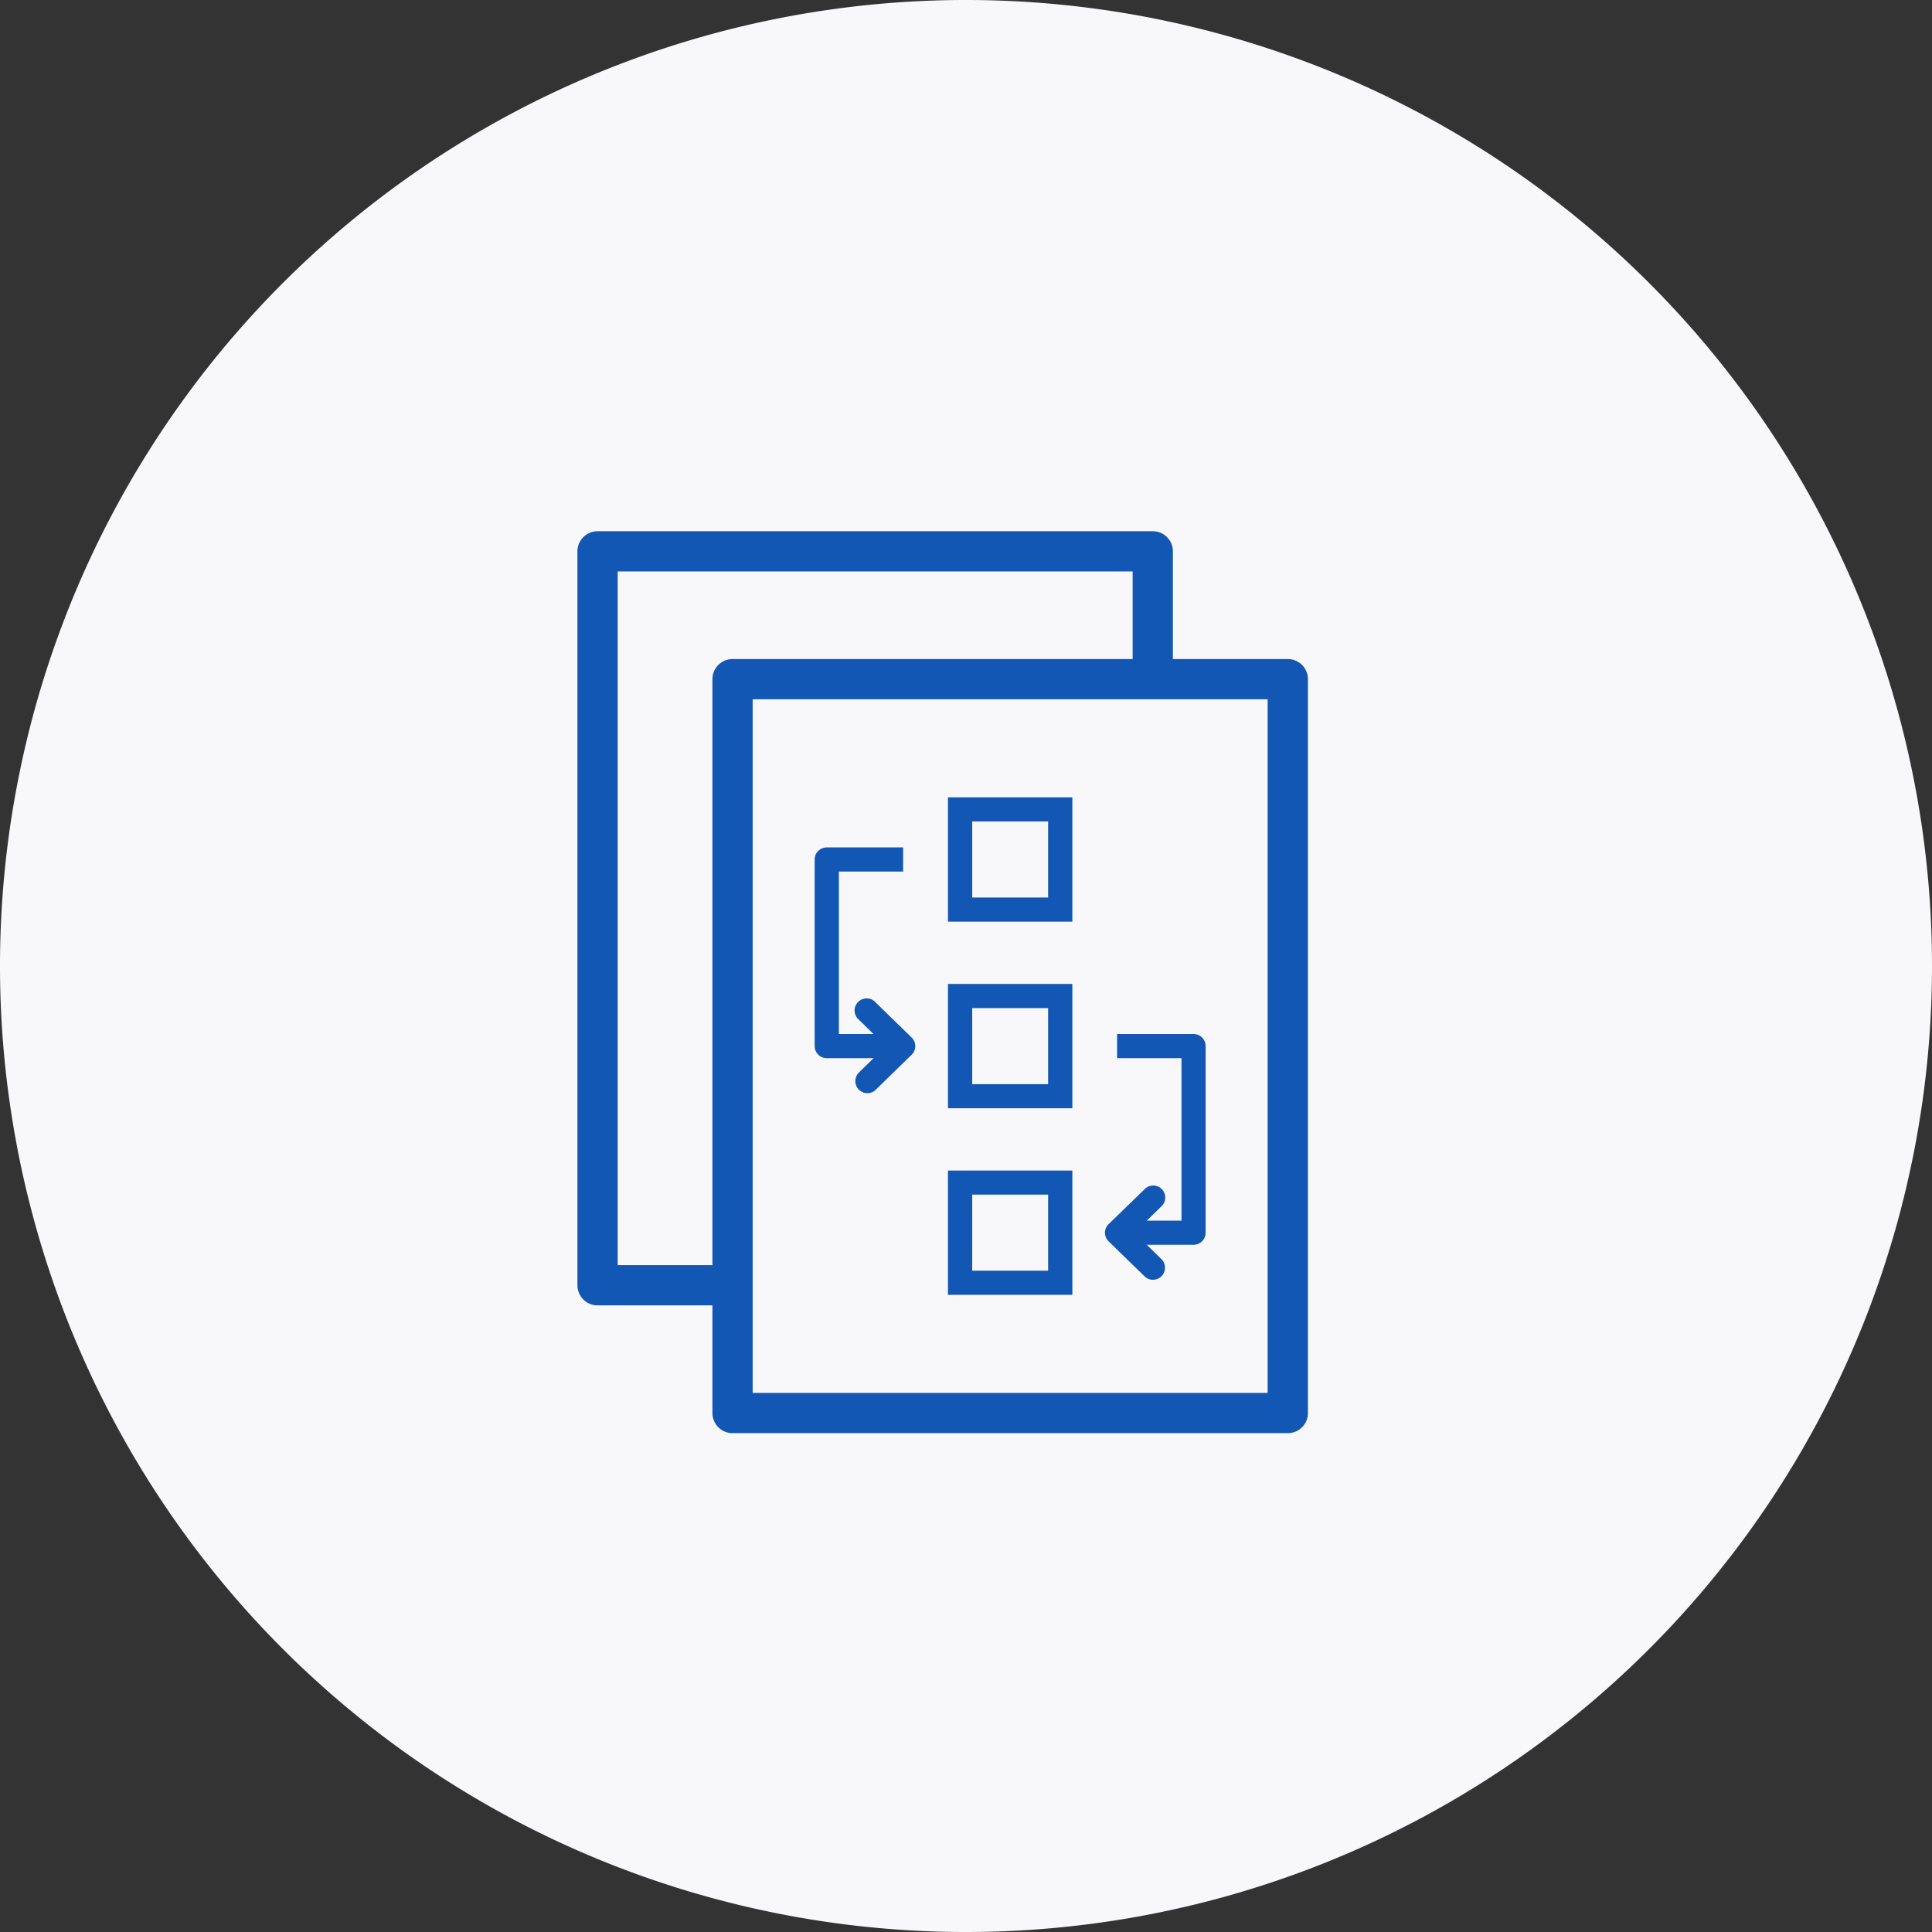<svg xmlns="http://www.w3.org/2000/svg" width="160" height="160" viewBox="0 0 160 160"><rect x="0" y="0" width="160" height="160" fill="#333333" stroke="none"/><defs><clipPath id="a"><path data-name="長方形 139571" fill="none" d="M0 0h160v160H0z"/></clipPath></defs><g data-name="caicm_icon_activities_1"><g data-name="グループ 87429"><g data-name="グループ 87435"><g data-name="グループ 87434" clip-path="url(#a)"><path data-name="パス 48938" d="M80 160a80 80 0 1180-80 80 80 0 01-80 80" fill="#f8f8fb"/><path data-name="パス 48939" d="M106.65 118.687H60.667A1.663 1.663 0 0159 117.02V56.247a1.667 1.667 0 011.667-1.667h45.983a1.667 1.667 0 011.667 1.667v60.773a1.663 1.663 0 01-1.667 1.667m-44.317-3.334h42.647v-57.44H62.333z" fill="#1257b4"/><path data-name="パス 48940" d="M60.233 108.106H49.487a1.667 1.667 0 01-1.667-1.667V45.66a1.667 1.667 0 011.667-1.666h45.98a1.667 1.667 0 011.667 1.667v8.987H93.8v-7.322H51.153v57.447h9.08z" fill="#1257b4"/><path data-name="パス 48941" d="M73.82 87.633h-5.353a1 1 0 01-1-1V71.18a1 1 0 011-1h6.327v2h-5.32v13.453h4.347z" fill="#1257b4"/><path data-name="パス 48942" d="M71.827 90.533a1 1 0 01-.693-1.713l2.227-2.18-2.227-2.187a1 1 0 111.387-1.433l2.973 2.9a.991.991 0 010 1.433l-2.973 2.9a.99.99 0 01-.693.28" fill="#1257b4"/><path data-name="パス 48943" d="M98.846 103.088h-5.353v-2h4.353V87.633h-5.333v-2h6.333a1 1 0 011 1v15.455a1 1 0 01-1 1" fill="#1257b4"/><path data-name="パス 48944" d="M95.487 105.987a.99.99 0 01-.693-.28l-2.98-2.9a.991.991 0 010-1.433l2.98-2.893a.995.995 0 111.387 1.426l-2.234 2.186 2.234 2.18a1 1 0 01-.693 1.713" fill="#1257b4"/><path data-name="長方形 139568" fill="#f8f8fb" d="M79.507 67.033h8.3v8.3h-8.3z"/><path data-name="パス 48945" d="M88.807 76.328h-10.3V66.033h10.3zm-8.293-2h6.287v-6.3h-6.287z" fill="#1257b4"/><path data-name="長方形 139569" fill="#f8f8fb" d="M79.507 82.48h8.3v8.3h-8.3z"/><path data-name="パス 48946" d="M88.807 91.78h-10.3V81.487h10.3zm-8.293-1.993h6.287v-6.3h-6.287z" fill="#1257b4"/><path data-name="長方形 139570" fill="#f8f8fb" d="M79.507 97.933h8.3v8.3h-8.3z"/><path data-name="パス 48947" d="M88.807 107.233h-10.3V96.94h10.3zm-8.293-2h6.287v-6.3h-6.287z" fill="#1257b4"/></g></g></g></g></svg>